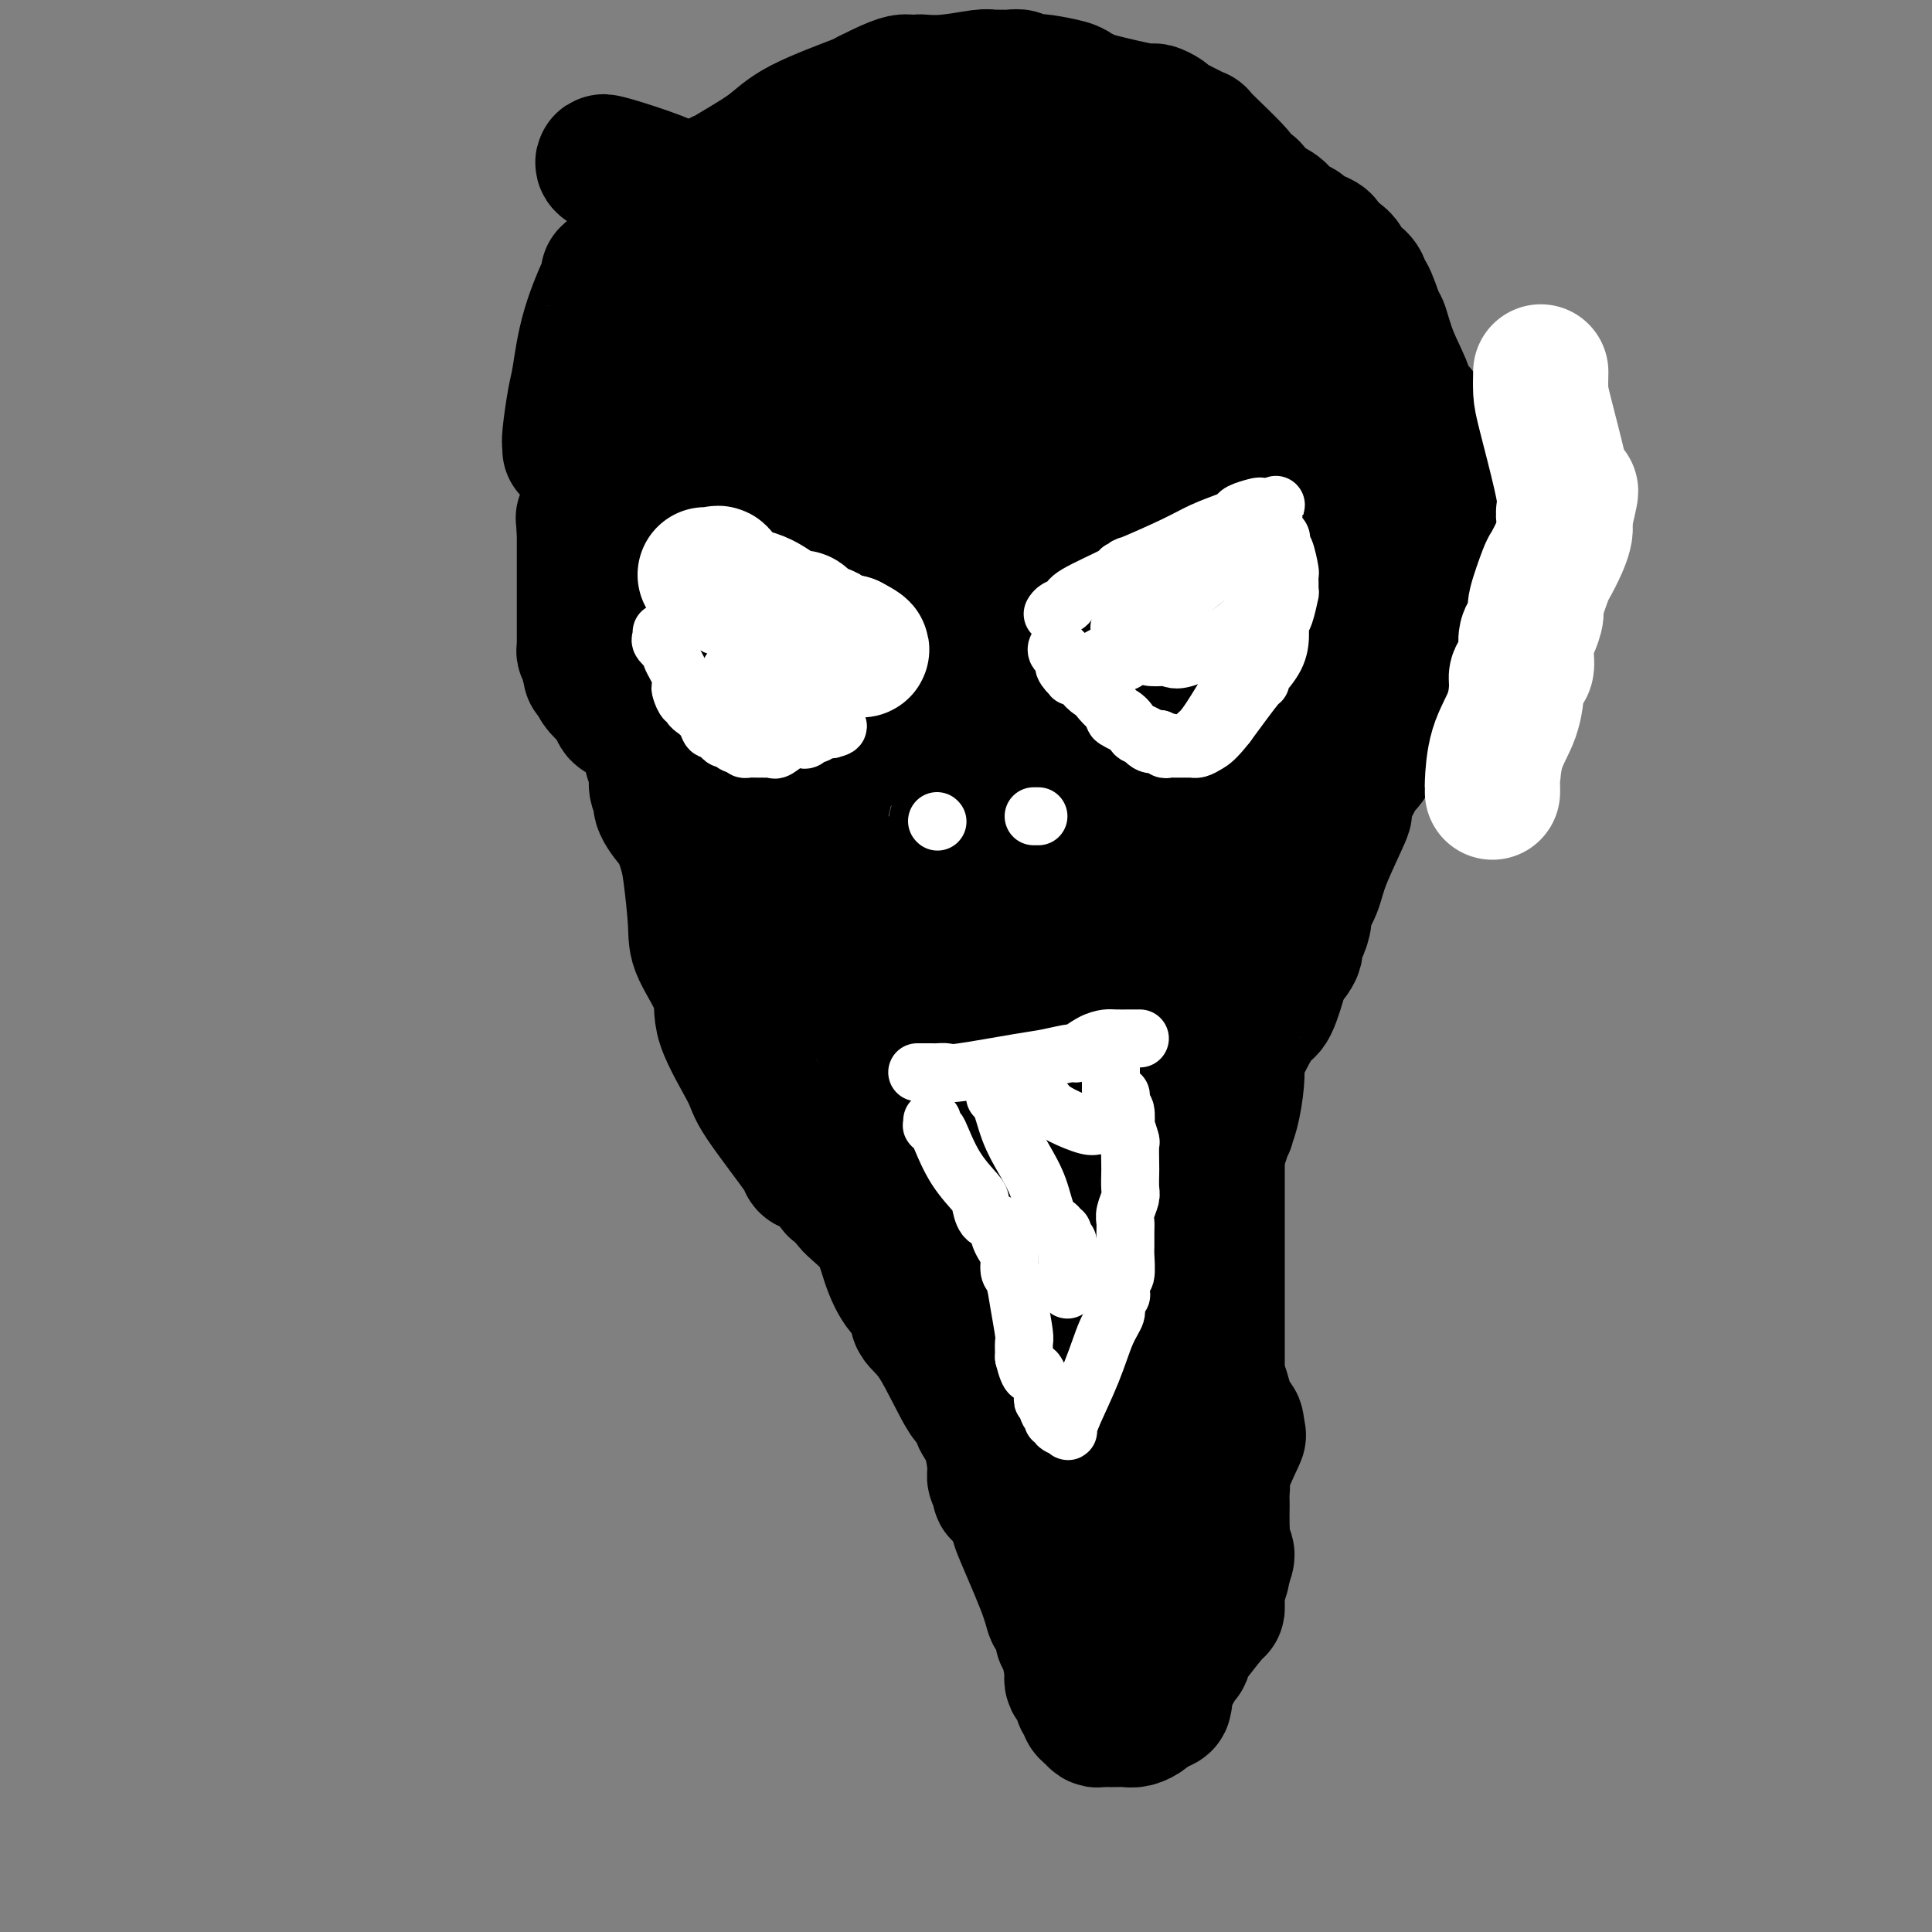 <svg viewBox='0 0 400 400' version='1.1' xmlns='http://www.w3.org/2000/svg' xmlns:xlink='http://www.w3.org/1999/xlink'><rect x="0" y="0" width="400" height="400" fill="#808080" stroke="none"/><g fill='none' stroke='#000000' stroke-width='28' stroke-linecap='round' stroke-linejoin='round'><path d='M167,153c0.097,0.000 0.195,0.000 0,0c-0.195,-0.000 -0.682,-0.000 -1,0c-0.318,0.000 -0.466,0.000 -1,0c-0.534,-0.000 -1.453,-0.000 -2,0c-0.547,0.000 -0.723,0.000 -1,0c-0.277,-0.000 -0.654,-0.000 -1,0c-0.346,0.000 -0.661,0.000 -1,0c-0.339,-0.000 -0.701,-0.000 -1,0c-0.299,0.000 -0.535,0.000 -1,0c-0.465,-0.000 -1.161,-0.000 -2,0c-0.839,0.000 -1.822,0.001 -2,0c-0.178,-0.001 0.449,-0.004 0,0c-0.449,0.004 -1.975,0.016 -3,0c-1.025,-0.016 -1.548,-0.060 -2,0c-0.452,0.060 -0.832,0.223 -3,0c-2.168,-0.223 -6.122,-0.833 -8,-1c-1.878,-0.167 -1.679,0.110 -2,0c-0.321,-0.110 -1.163,-0.607 -2,-1c-0.837,-0.393 -1.668,-0.684 -2,-1c-0.332,-0.316 -0.166,-0.658 0,-1'/><path d='M132,149c-6.057,-1.246 -3.700,-2.361 -3,-3c0.700,-0.639 -0.257,-0.802 -1,-1c-0.743,-0.198 -1.274,-0.432 -2,-1c-0.726,-0.568 -1.648,-1.472 -2,-2c-0.352,-0.528 -0.133,-0.681 0,-1c0.133,-0.319 0.181,-0.806 0,-1c-0.181,-0.194 -0.590,-0.097 -1,0'/><path d='M123,140c-1.408,-1.344 -0.429,-0.205 0,0c0.429,0.205 0.307,-0.523 0,-1c-0.307,-0.477 -0.800,-0.704 -1,-1c-0.200,-0.296 -0.106,-0.660 0,-1c0.106,-0.340 0.225,-0.654 0,-1c-0.225,-0.346 -0.792,-0.723 -1,-1c-0.208,-0.277 -0.056,-0.455 0,-1c0.056,-0.545 0.015,-1.459 0,-1c-0.015,0.459 -0.004,2.290 0,-1c0.004,-3.290 0.001,-11.703 0,-15c-0.001,-3.297 -0.000,-1.479 0,-1c0.000,0.479 0.000,-0.382 0,-1c-0.000,-0.618 -0.000,-0.991 0,-1c0.000,-0.009 0.000,0.348 0,0c-0.000,-0.348 -0.000,-1.401 0,-2c0.000,-0.599 0.000,-0.742 0,-1c-0.000,-0.258 -0.000,-0.629 0,-1'/><path d='M121,110c-0.356,-4.868 -0.247,-2.036 0,-1c0.247,1.036 0.630,0.278 1,0c0.370,-0.278 0.725,-0.074 1,0c0.275,0.074 0.469,0.020 1,0c0.531,-0.020 1.398,-0.005 2,0c0.602,0.005 0.938,0.001 1,0c0.062,-0.001 -0.151,-0.000 0,0c0.151,0.000 0.664,0.000 1,0c0.336,-0.000 0.493,-0.000 1,0c0.507,0.000 1.365,-0.000 2,0c0.635,0.000 1.049,0.000 1,0c-0.049,-0.000 -0.561,-0.000 0,0c0.561,0.000 2.196,0.001 3,0c0.804,-0.001 0.778,-0.002 1,0c0.222,0.002 0.692,0.007 1,0c0.308,-0.007 0.454,-0.026 1,0c0.546,0.026 1.492,0.098 2,0c0.508,-0.098 0.580,-0.367 1,0c0.420,0.367 1.190,1.368 2,2c0.810,0.632 1.660,0.895 2,1c0.340,0.105 0.170,0.053 0,0'/><path d='M145,112c0.793,0.464 0.775,0.124 1,0c0.225,-0.124 0.694,-0.033 1,0c0.306,0.033 0.449,0.009 1,0c0.551,-0.009 1.510,-0.002 2,0c0.490,0.002 0.512,0.001 1,0c0.488,-0.001 1.444,-0.000 2,0c0.556,0.000 0.713,0.000 1,0c0.287,-0.000 0.705,-0.001 1,0c0.295,0.001 0.468,0.004 1,0c0.532,-0.004 1.422,-0.016 2,0c0.578,0.016 0.845,0.061 1,0c0.155,-0.061 0.197,-0.226 1,0c0.803,0.226 2.365,0.845 3,1c0.635,0.155 0.341,-0.154 1,0c0.659,0.154 2.271,0.772 3,1c0.729,0.228 0.574,0.065 1,0c0.426,-0.065 1.434,-0.031 2,0c0.566,0.031 0.691,0.061 1,0c0.309,-0.061 0.804,-0.212 1,0c0.196,0.212 0.094,0.789 0,1c-0.094,0.211 -0.179,0.057 0,0c0.179,-0.057 0.623,-0.016 1,0c0.377,0.016 0.689,0.008 1,0'/><path d='M174,115c4.730,0.399 2.054,-0.104 1,0c-1.054,0.104 -0.487,0.816 0,1c0.487,0.184 0.894,-0.161 1,0c0.106,0.161 -0.088,0.828 0,1c0.088,0.172 0.459,-0.149 1,0c0.541,0.149 1.252,0.770 2,1c0.748,0.230 1.533,0.069 2,0c0.467,-0.069 0.618,-0.048 2,1c1.382,1.048 3.996,3.122 6,4c2.004,0.878 3.398,0.561 5,1c1.602,0.439 3.412,1.633 4,2c0.588,0.367 -0.047,-0.095 0,0c0.047,0.095 0.775,0.747 1,1c0.225,0.253 -0.055,0.107 0,0c0.055,-0.107 0.444,-0.173 1,0c0.556,0.173 1.278,0.587 2,1'/><path d='M202,128c4.558,2.173 1.953,1.104 1,1c-0.953,-0.104 -0.256,0.757 0,1c0.256,0.243 0.070,-0.134 0,0c-0.070,0.134 -0.022,0.777 0,1c0.022,0.223 0.020,0.025 0,0c-0.020,-0.025 -0.057,0.123 0,1c0.057,0.877 0.209,2.484 0,3c-0.209,0.516 -0.778,-0.059 -1,0c-0.222,0.059 -0.098,0.751 0,1c0.098,0.249 0.171,0.057 0,0c-0.171,-0.057 -0.584,0.023 -1,0c-0.416,-0.023 -0.833,-0.149 -1,0c-0.167,0.149 -0.083,0.575 0,1'/><path d='M200,137c-0.579,1.282 -1.026,-0.011 -2,0c-0.974,0.011 -2.474,1.328 -3,2c-0.526,0.672 -0.076,0.701 -1,1c-0.924,0.299 -3.220,0.868 -4,1c-0.780,0.132 -0.044,-0.175 0,0c0.044,0.175 -0.604,0.830 -1,1c-0.396,0.170 -0.540,-0.147 -1,0c-0.460,0.147 -1.238,0.757 -2,1c-0.762,0.243 -1.510,0.118 -2,0c-0.490,-0.118 -0.723,-0.228 -1,0c-0.277,0.228 -0.599,0.793 -1,1c-0.401,0.207 -0.882,0.055 -1,0c-0.118,-0.055 0.126,-0.015 0,0c-0.126,0.015 -0.621,0.004 -1,0c-0.379,-0.004 -0.640,-0.001 -1,0c-0.360,0.001 -0.817,0.000 -1,0c-0.183,-0.000 -0.091,-0.000 0,0'/><path d='M123,85c0.445,-0.111 0.890,-0.222 1,0c0.110,0.222 -0.114,0.778 0,1c0.114,0.222 0.566,0.109 1,0c0.434,-0.109 0.849,-0.214 1,0c0.151,0.214 0.038,0.748 1,1c0.962,0.252 2.999,0.221 5,1c2.001,0.779 3.966,2.368 6,3c2.034,0.632 4.138,0.306 8,1c3.862,0.694 9.483,2.409 14,4c4.517,1.591 7.929,3.060 12,4c4.071,0.940 8.799,1.351 13,2c4.201,0.649 7.874,1.536 9,2c1.126,0.464 -0.294,0.505 1,1c1.294,0.495 5.301,1.443 8,2c2.699,0.557 4.090,0.723 6,1c1.910,0.277 4.339,0.667 6,1c1.661,0.333 2.554,0.611 3,1c0.446,0.389 0.446,0.889 1,1c0.554,0.111 1.664,-0.166 2,0c0.336,0.166 -0.102,0.775 0,1c0.102,0.225 0.743,0.064 1,0c0.257,-0.064 0.128,-0.032 0,0'/><path d='M118,93c-0.007,-0.433 -0.013,-0.866 0,-1c0.013,-0.134 0.046,0.031 0,0c-0.046,-0.031 -0.170,-0.258 0,-2c0.170,-1.742 0.634,-4.999 1,-7c0.366,-2.001 0.633,-2.745 1,-5c0.367,-2.255 0.833,-6.022 2,-10c1.167,-3.978 3.034,-8.166 4,-10c0.966,-1.834 1.031,-1.313 1,-1c-0.031,0.313 -0.158,0.419 0,0c0.158,-0.419 0.603,-1.363 0,-1c-0.603,0.363 -2.253,2.035 0,0c2.253,-2.035 8.408,-7.775 12,-11c3.592,-3.225 4.619,-3.936 6,-5c1.381,-1.064 3.114,-2.482 4,-3c0.886,-0.518 0.924,-0.135 1,0c0.076,0.135 0.189,0.022 0,0c-0.189,-0.022 -0.680,0.047 1,-1c1.680,-1.047 5.533,-3.208 8,-5c2.467,-1.792 3.549,-3.213 7,-5c3.451,-1.787 9.272,-3.939 12,-5c2.728,-1.061 2.364,-1.030 2,-1'/><path d='M180,20c6.488,-3.311 7.209,-3.087 8,-3c0.791,0.087 1.651,0.037 2,0c0.349,-0.037 0.186,-0.063 1,0c0.814,0.063 2.606,0.213 5,0c2.394,-0.213 5.391,-0.790 7,-1c1.609,-0.210 1.831,-0.053 2,0c0.169,0.053 0.287,0.000 1,0c0.713,-0.000 2.022,0.052 3,0c0.978,-0.052 1.624,-0.207 2,0c0.376,0.207 0.481,0.776 1,1c0.519,0.224 1.452,0.102 2,0c0.548,-0.102 0.710,-0.183 2,0c1.290,0.183 3.709,0.631 5,1c1.291,0.369 1.454,0.658 2,1c0.546,0.342 1.473,0.735 2,1c0.527,0.265 0.652,0.400 3,1c2.348,0.600 6.920,1.665 9,2c2.080,0.335 1.670,-0.060 2,0c0.330,0.060 1.402,0.573 2,1c0.598,0.427 0.722,0.766 1,1c0.278,0.234 0.710,0.363 2,1c1.290,0.637 3.439,1.780 4,2c0.561,0.220 -0.464,-0.485 1,1c1.464,1.485 5.417,5.160 7,7c1.583,1.840 0.795,1.844 1,2c0.205,0.156 1.401,0.465 2,1c0.599,0.535 0.600,1.296 1,2c0.400,0.704 1.200,1.352 2,2'/><path d='M262,43c2.271,2.277 0.949,0.470 1,0c0.051,-0.470 1.474,0.399 2,1c0.526,0.601 0.153,0.935 0,1c-0.153,0.065 -0.088,-0.137 0,0c0.088,0.137 0.199,0.614 1,1c0.801,0.386 2.292,0.681 3,1c0.708,0.319 0.633,0.663 1,1c0.367,0.337 1.176,0.668 2,1c0.824,0.332 1.664,0.666 2,1c0.336,0.334 0.168,0.667 0,1'/><path d='M274,51c1.894,1.372 0.631,0.804 1,1c0.369,0.196 2.372,1.158 3,2c0.628,0.842 -0.117,1.566 0,2c0.117,0.434 1.096,0.579 2,1c0.904,0.421 1.733,1.117 2,2c0.267,0.883 -0.029,1.951 0,2c0.029,0.049 0.384,-0.922 1,0c0.616,0.922 1.493,3.738 2,5c0.507,1.262 0.646,0.972 1,2c0.354,1.028 0.925,3.376 2,6c1.075,2.624 2.654,5.525 3,7c0.346,1.475 -0.542,1.525 0,2c0.542,0.475 2.512,1.376 4,4c1.488,2.624 2.494,6.970 3,9c0.506,2.030 0.513,1.745 1,2c0.487,0.255 1.455,1.052 2,2c0.545,0.948 0.668,2.047 1,3c0.332,0.953 0.872,1.761 1,2c0.128,0.239 -0.158,-0.089 0,0c0.158,0.089 0.759,0.597 1,1c0.241,0.403 0.120,0.702 0,1'/><path d='M304,107c3.225,7.652 0.289,2.781 -1,1c-1.289,-1.781 -0.930,-0.474 -1,0c-0.070,0.474 -0.567,0.113 -1,0c-0.433,-0.113 -0.800,0.022 -1,0c-0.200,-0.022 -0.232,-0.202 -1,0c-0.768,0.202 -2.271,0.786 -3,1c-0.729,0.214 -0.682,0.057 -1,0c-0.318,-0.057 -1.000,-0.015 -2,0c-1.000,0.015 -2.317,0.004 -3,0c-0.683,-0.004 -0.733,-0.001 -1,0c-0.267,0.001 -0.752,0.000 -1,0c-0.248,-0.000 -0.258,-0.000 -1,0c-0.742,0.000 -2.215,-0.000 -3,0c-0.785,0.000 -0.883,0.000 -1,0c-0.117,-0.000 -0.253,-0.001 -1,0c-0.747,0.001 -2.105,0.004 -3,0c-0.895,-0.004 -1.325,-0.015 -2,0c-0.675,0.015 -1.593,0.055 -2,0c-0.407,-0.055 -0.302,-0.205 -1,0c-0.698,0.205 -2.197,0.766 -3,1c-0.803,0.234 -0.908,0.140 -1,0c-0.092,-0.140 -0.169,-0.326 -1,0c-0.831,0.326 -2.415,1.163 -4,2'/><path d='M265,112c-6.377,0.769 -2.821,0.191 -2,0c0.821,-0.191 -1.093,0.005 -2,0c-0.907,-0.005 -0.806,-0.212 -1,0c-0.194,0.212 -0.682,0.841 -1,1c-0.318,0.159 -0.467,-0.154 -1,0c-0.533,0.154 -1.452,0.773 -2,1c-0.548,0.227 -0.725,0.061 -1,0c-0.275,-0.061 -0.648,-0.016 -1,0c-0.352,0.016 -0.682,0.004 -1,0c-0.318,-0.004 -0.624,-0.001 -1,0c-0.376,0.001 -0.822,0.000 -2,0c-1.178,-0.000 -3.089,-0.000 -5,0'/><path d='M245,114c-3.411,0.326 -1.937,0.140 -2,0c-0.063,-0.140 -1.663,-0.234 -3,0c-1.337,0.234 -2.410,0.795 -3,1c-0.590,0.205 -0.697,0.055 -1,0c-0.303,-0.055 -0.801,-0.016 -1,0c-0.199,0.016 -0.100,0.008 0,0'/><path d='M290,121c-0.025,0.355 -0.049,0.710 0,1c0.049,0.290 0.172,0.515 0,1c-0.172,0.485 -0.637,1.230 -1,2c-0.363,0.770 -0.622,1.565 -1,2c-0.378,0.435 -0.876,0.509 -1,1c-0.124,0.491 0.124,1.399 0,2c-0.124,0.601 -0.620,0.895 -1,1c-0.380,0.105 -0.645,0.021 -1,0c-0.355,-0.021 -0.799,0.022 -1,0c-0.201,-0.022 -0.157,-0.109 0,0c0.157,0.109 0.427,0.414 -1,1c-1.427,0.586 -4.551,1.453 -6,2c-1.449,0.547 -1.225,0.773 -1,1'/><path d='M276,135c-1.709,0.618 -0.981,0.165 -1,0c-0.019,-0.165 -0.786,-0.040 -1,0c-0.214,0.040 0.125,-0.003 0,0c-0.125,0.003 -0.712,0.053 -1,0c-0.288,-0.053 -0.276,-0.210 -2,0c-1.724,0.210 -5.183,0.788 -8,1c-2.817,0.212 -4.992,0.057 -6,0c-1.008,-0.057 -0.848,-0.015 -1,0c-0.152,0.015 -0.617,0.004 -1,0c-0.383,-0.004 -0.686,-0.001 -1,0c-0.314,0.001 -0.640,0.000 -1,0c-0.360,-0.000 -0.754,0.000 -1,0c-0.246,-0.000 -0.342,-0.001 -1,0c-0.658,0.001 -1.877,0.004 -3,0c-1.123,-0.004 -2.150,-0.015 -3,0c-0.850,0.015 -1.523,0.057 -2,0c-0.477,-0.057 -0.757,-0.211 -1,0c-0.243,0.211 -0.450,0.788 -1,1c-0.550,0.212 -1.443,0.061 -2,0c-0.557,-0.061 -0.779,-0.030 -1,0'/><path d='M238,137c-6.013,0.370 -2.045,0.295 -1,0c1.045,-0.295 -0.834,-0.811 -2,-1c-1.166,-0.189 -1.619,-0.051 -2,0c-0.381,0.051 -0.691,0.014 -1,0c-0.309,-0.014 -0.619,-0.004 -1,0c-0.381,0.004 -0.833,0.001 -1,0c-0.167,-0.001 -0.048,-0.000 0,0c0.048,0.000 0.024,0.000 0,0'/><path d='M230,136c-1.180,-0.155 -0.130,-0.043 1,0c1.130,0.043 2.341,0.015 3,0c0.659,-0.015 0.765,-0.018 1,0c0.235,0.018 0.599,0.056 1,0c0.401,-0.056 0.839,-0.207 1,0c0.161,0.207 0.046,0.774 0,1c-0.046,0.226 -0.023,0.113 0,0'/><path d='M301,131c0.287,-0.027 0.574,-0.053 1,0c0.426,0.053 0.990,0.186 1,1c0.010,0.814 -0.533,2.308 0,4c0.533,1.692 2.144,3.581 3,5c0.856,1.419 0.959,2.366 1,3c0.041,0.634 0.021,0.954 0,1c-0.021,0.046 -0.042,-0.181 0,0c0.042,0.181 0.146,0.772 0,1c-0.146,0.228 -0.541,0.095 -1,0c-0.459,-0.095 -0.983,-0.153 -1,0c-0.017,0.153 0.471,0.516 -1,1c-1.471,0.484 -4.902,1.090 -8,2c-3.098,0.910 -5.863,2.125 -8,3c-2.137,0.875 -3.644,1.411 -5,2c-1.356,0.589 -2.559,1.230 -4,2c-1.441,0.770 -3.119,1.669 -4,2c-0.881,0.331 -0.966,0.095 -1,0c-0.034,-0.095 -0.017,-0.047 0,0'/><path d='M274,158c-5.292,2.165 -2.022,0.578 -1,0c1.022,-0.578 -0.204,-0.145 -1,0c-0.796,0.145 -1.163,0.004 -1,0c0.163,-0.004 0.857,0.129 -2,1c-2.857,0.871 -9.263,2.481 -12,3c-2.737,0.519 -1.803,-0.053 -2,0c-0.197,0.053 -1.524,0.732 -2,1c-0.476,0.268 -0.102,0.124 -1,0c-0.898,-0.124 -3.067,-0.229 -5,0c-1.933,0.229 -3.631,0.794 -5,1c-1.369,0.206 -2.408,0.055 -3,0c-0.592,-0.055 -0.736,-0.015 -1,0c-0.264,0.015 -0.648,0.005 -1,0c-0.352,-0.005 -0.671,-0.005 -1,0c-0.329,0.005 -0.666,0.017 -1,0c-0.334,-0.017 -0.663,-0.061 -1,0c-0.337,0.061 -0.683,0.227 -1,0c-0.317,-0.227 -0.607,-0.846 -1,-1c-0.393,-0.154 -0.889,0.156 -1,0c-0.111,-0.156 0.163,-0.777 0,-1c-0.163,-0.223 -0.762,-0.049 -1,0c-0.238,0.049 -0.115,-0.028 0,0c0.115,0.028 0.223,0.161 0,0c-0.223,-0.161 -0.778,-0.618 -1,-1c-0.222,-0.382 -0.111,-0.691 0,-1'/><path d='M229,160c-0.858,-0.571 -1.004,0.002 -1,0c0.004,-0.002 0.159,-0.578 0,-1c-0.159,-0.422 -0.630,-0.691 -1,-1c-0.370,-0.309 -0.639,-0.658 -1,-1c-0.361,-0.342 -0.815,-0.676 -1,-1c-0.185,-0.324 -0.102,-0.636 0,-1c0.102,-0.364 0.223,-0.778 0,-1c-0.223,-0.222 -0.791,-0.252 -1,0c-0.209,0.252 -0.060,0.786 0,1c0.060,0.214 0.030,0.107 0,0'/><path d='M135,157c0.425,0.463 0.851,0.926 1,1c0.149,0.074 0.023,-0.239 0,0c-0.023,0.239 0.057,1.032 0,2c-0.057,0.968 -0.250,2.111 0,3c0.250,0.889 0.943,1.523 1,2c0.057,0.477 -0.521,0.796 0,2c0.521,1.204 2.140,3.292 3,4c0.860,0.708 0.962,0.037 1,0c0.038,-0.037 0.011,0.561 0,1c-0.011,0.439 -0.005,0.720 0,1'/><path d='M141,173c1.319,3.748 1.617,5.119 2,8c0.383,2.881 0.853,7.272 1,10c0.147,2.728 -0.027,3.793 1,6c1.027,2.207 3.257,5.555 4,8c0.743,2.445 -0.001,3.986 1,7c1.001,3.014 3.747,7.499 5,10c1.253,2.501 1.012,3.017 3,6c1.988,2.983 6.206,8.433 8,11c1.794,2.567 1.163,2.250 1,2c-0.163,-0.250 0.141,-0.435 1,0c0.859,0.435 2.272,1.489 3,2c0.728,0.511 0.773,0.480 1,1c0.227,0.520 0.638,1.593 1,2c0.362,0.407 0.674,0.148 1,0c0.326,-0.148 0.664,-0.185 1,0c0.336,0.185 0.668,0.593 1,1'/><path d='M176,247c1.283,1.478 -0.510,1.172 0,2c0.510,0.828 3.321,2.792 5,5c1.679,2.208 2.225,4.662 3,7c0.775,2.338 1.780,4.559 3,6c1.220,1.441 2.655,2.103 3,3c0.345,0.897 -0.401,2.031 0,3c0.401,0.969 1.948,1.774 4,5c2.052,3.226 4.609,8.874 6,11c1.391,2.126 1.617,0.731 2,1c0.383,0.269 0.925,2.204 1,3c0.075,0.796 -0.315,0.454 0,1c0.315,0.546 1.337,1.978 2,4c0.663,2.022 0.967,4.632 1,6c0.033,1.368 -0.203,1.493 0,2c0.203,0.507 0.847,1.397 1,2c0.153,0.603 -0.184,0.918 0,1c0.184,0.082 0.890,-0.070 1,0c0.110,0.070 -0.377,0.361 0,1c0.377,0.639 1.618,1.624 2,2c0.382,0.376 -0.093,0.142 0,0c0.093,-0.142 0.756,-0.192 1,0c0.244,0.192 0.070,0.626 0,1c-0.070,0.374 -0.035,0.687 0,1'/><path d='M211,314c0.964,3.070 -0.628,0.245 0,2c0.628,1.755 3.474,8.091 5,12c1.526,3.909 1.732,5.390 2,6c0.268,0.610 0.597,0.350 1,1c0.403,0.650 0.879,2.212 1,3c0.121,0.788 -0.112,0.803 0,1c0.112,0.197 0.569,0.577 1,2c0.431,1.423 0.838,3.891 1,5c0.162,1.109 0.081,0.861 0,1c-0.081,0.139 -0.161,0.667 0,1c0.161,0.333 0.564,0.470 1,1c0.436,0.530 0.904,1.451 1,2c0.096,0.549 -0.181,0.725 0,1c0.181,0.275 0.821,0.648 1,1c0.179,0.352 -0.102,0.683 0,1c0.102,0.317 0.587,0.621 1,1c0.413,0.379 0.754,0.834 1,1c0.246,0.166 0.398,0.044 1,0c0.602,-0.044 1.656,-0.011 2,0c0.344,0.011 -0.020,-0.000 0,0c0.020,0.000 0.424,0.011 1,0c0.576,-0.011 1.323,-0.044 2,0c0.677,0.044 1.285,0.167 2,0c0.715,-0.167 1.539,-0.622 2,-1c0.461,-0.378 0.560,-0.679 1,-1c0.440,-0.321 1.220,-0.660 2,-1'/><path d='M240,353c2.105,-0.553 0.367,-0.935 0,-1c-0.367,-0.065 0.637,0.187 1,0c0.363,-0.187 0.086,-0.812 0,-1c-0.086,-0.188 0.020,0.062 0,0c-0.020,-0.062 -0.164,-0.437 0,-1c0.164,-0.563 0.636,-1.313 1,-2c0.364,-0.687 0.618,-1.310 1,-2c0.382,-0.690 0.891,-1.445 1,-2c0.109,-0.555 -0.181,-0.909 0,-1c0.181,-0.091 0.833,0.082 1,0c0.167,-0.082 -0.151,-0.417 0,-1c0.151,-0.583 0.773,-1.413 2,-3c1.227,-1.587 3.061,-3.931 4,-5c0.939,-1.069 0.983,-0.862 1,-1c0.017,-0.138 0.008,-0.622 0,-1c-0.008,-0.378 -0.016,-0.651 0,-1c0.016,-0.349 0.056,-0.774 0,-1c-0.056,-0.226 -0.207,-0.253 0,-1c0.207,-0.747 0.774,-2.213 1,-3c0.226,-0.787 0.113,-0.893 0,-1'/><path d='M253,325c2.011,-4.860 0.539,-3.011 0,-3c-0.539,0.011 -0.144,-1.817 0,-3c0.144,-1.183 0.038,-1.720 0,-3c-0.038,-1.280 -0.010,-3.303 0,-4c0.010,-0.697 -0.000,-0.068 0,0c0.000,0.068 0.011,-0.424 0,-1c-0.011,-0.576 -0.044,-1.234 0,-2c0.044,-0.766 0.167,-1.638 0,-2c-0.167,-0.362 -0.622,-0.213 0,-2c0.622,-1.787 2.321,-5.511 3,-7c0.679,-1.489 0.340,-0.745 0,0'/><path d='M256,298c0.343,-4.747 -0.300,-3.114 -1,-4c-0.700,-0.886 -1.455,-4.292 -2,-6c-0.545,-1.708 -0.878,-1.717 -1,-2c-0.122,-0.283 -0.033,-0.841 0,-1c0.033,-0.159 0.009,0.079 0,0c-0.009,-0.079 -0.002,-0.475 0,-1c0.002,-0.525 0.001,-1.178 0,-2c-0.001,-0.822 -0.000,-1.814 0,-3c0.000,-1.186 0.000,-2.567 0,-3c-0.000,-0.433 -0.000,0.081 0,0c0.000,-0.081 0.000,-0.757 0,-1c-0.000,-0.243 -0.000,-0.053 0,-1c0.000,-0.947 0.000,-3.032 0,-4c-0.000,-0.968 -0.000,-0.818 0,-2c0.000,-1.182 0.000,-3.697 0,-5c-0.000,-1.303 -0.000,-1.393 0,-2c0.000,-0.607 0.000,-1.731 0,-2c-0.000,-0.269 -0.000,0.319 0,-1c0.000,-1.319 0.000,-4.543 0,-7c-0.000,-2.457 -0.000,-4.147 0,-5c0.000,-0.853 0.000,-0.870 0,-1c-0.000,-0.130 -0.000,-0.375 0,-1c0.000,-0.625 0.000,-1.632 0,-2c-0.000,-0.368 -0.000,-0.099 0,-1c0.000,-0.901 0.000,-2.972 0,-4c-0.000,-1.028 0.000,-1.014 0,-1'/><path d='M252,236c0.244,-7.764 0.853,-2.675 1,-1c0.147,1.675 -0.167,-0.063 0,-1c0.167,-0.937 0.816,-1.071 1,-1c0.184,0.071 -0.096,0.347 0,0c0.096,-0.347 0.566,-1.319 1,-3c0.434,-1.681 0.830,-4.073 1,-6c0.170,-1.927 0.114,-3.390 0,-4c-0.114,-0.610 -0.286,-0.367 0,-1c0.286,-0.633 1.030,-2.142 2,-4c0.970,-1.858 2.167,-4.065 3,-5c0.833,-0.935 1.301,-0.598 2,-2c0.699,-1.402 1.628,-4.543 2,-6c0.372,-1.457 0.186,-1.228 0,-1'/><path d='M265,201c2.404,-6.041 1.915,-3.644 2,-3c0.085,0.644 0.745,-0.464 1,-1c0.255,-0.536 0.105,-0.498 0,-1c-0.105,-0.502 -0.165,-1.543 0,-2c0.165,-0.457 0.555,-0.328 1,-1c0.445,-0.672 0.943,-2.143 1,-3c0.057,-0.857 -0.328,-1.101 0,-2c0.328,-0.899 1.370,-2.455 2,-4c0.630,-1.545 0.849,-3.080 2,-6c1.151,-2.920 3.236,-7.224 4,-9c0.764,-1.776 0.207,-1.023 0,-1c-0.207,0.023 -0.066,-0.685 0,-1c0.066,-0.315 0.056,-0.239 0,0c-0.056,0.239 -0.159,0.640 0,0c0.159,-0.640 0.579,-2.320 1,-4'/><path d='M279,163c2.323,-5.998 1.130,-1.993 1,-1c-0.130,0.993 0.801,-1.028 1,-2c0.199,-0.972 -0.336,-0.897 0,-1c0.336,-0.103 1.544,-0.384 2,-1c0.456,-0.616 0.161,-1.566 0,-2c-0.161,-0.434 -0.187,-0.351 0,-1c0.187,-0.649 0.586,-2.031 1,-3c0.414,-0.969 0.843,-1.524 1,-2c0.157,-0.476 0.042,-0.873 0,-1c-0.042,-0.127 -0.011,0.016 0,0c0.011,-0.016 0.003,-0.190 0,-1c-0.003,-0.810 -0.001,-2.256 0,-3c0.001,-0.744 0.000,-0.787 0,-1c-0.000,-0.213 -0.000,-0.596 0,-1c0.000,-0.404 0.000,-0.830 0,-1c-0.000,-0.170 -0.000,-0.085 0,0'/><path d='M163,175c0.323,-0.007 0.647,-0.014 1,0c0.353,0.014 0.736,0.050 1,0c0.264,-0.050 0.410,-0.184 1,-1c0.590,-0.816 1.624,-2.313 2,-2c0.376,0.313 0.092,2.436 1,-1c0.908,-3.436 3.007,-12.432 6,-24c2.993,-11.568 6.881,-25.709 10,-37c3.119,-11.291 5.468,-19.734 10,-31c4.532,-11.266 11.248,-25.357 14,-31c2.752,-5.643 1.540,-2.840 1,-2c-0.540,0.840 -0.409,-0.284 0,-1c0.409,-0.716 1.097,-1.025 0,1c-1.097,2.025 -3.979,6.383 -7,11c-3.021,4.617 -6.183,9.492 -8,13c-1.817,3.508 -2.290,5.647 -3,7c-0.710,1.353 -1.657,1.918 -2,2c-0.343,0.082 -0.082,-0.318 0,0c0.082,0.318 -0.016,1.355 0,2c0.016,0.645 0.148,0.899 0,1c-0.148,0.101 -0.574,0.051 -1,0'/><path d='M189,82c-3.384,5.635 -1.343,1.223 -1,0c0.343,-1.223 -1.012,0.744 -3,2c-1.988,1.256 -4.609,1.800 -7,3c-2.391,1.200 -4.553,3.054 -6,4c-1.447,0.946 -2.181,0.984 -3,1c-0.819,0.016 -1.725,0.012 -2,0c-0.275,-0.012 0.081,-0.031 0,0c-0.081,0.031 -0.599,0.112 -1,0c-0.401,-0.112 -0.685,-0.419 -1,0c-0.315,0.419 -0.663,1.563 -2,-2c-1.337,-3.563 -3.665,-11.833 -5,-16c-1.335,-4.167 -1.679,-4.231 -2,-5c-0.321,-0.769 -0.621,-2.244 -1,-3c-0.379,-0.756 -0.837,-0.792 -1,-1c-0.163,-0.208 -0.030,-0.589 0,-1c0.030,-0.411 -0.045,-0.853 0,-1c0.045,-0.147 0.208,0.002 0,0c-0.208,-0.002 -0.787,-0.154 -1,0c-0.213,0.154 -0.061,0.616 0,1c0.061,0.384 0.030,0.692 0,1'/><path d='M153,65c-2.011,-4.003 -0.539,-0.509 0,1c0.539,1.509 0.144,1.034 0,1c-0.144,-0.034 -0.038,0.373 0,1c0.038,0.627 0.007,1.475 0,2c-0.007,0.525 0.009,0.728 0,1c-0.009,0.272 -0.042,0.613 0,1c0.042,0.387 0.159,0.822 0,1c-0.159,0.178 -0.592,0.101 -1,0c-0.408,-0.101 -0.789,-0.226 -1,0c-0.211,0.226 -0.251,0.803 -1,1c-0.749,0.197 -2.207,0.015 -3,0c-0.793,-0.015 -0.922,0.137 -1,0c-0.078,-0.137 -0.106,-0.564 0,-1c0.106,-0.436 0.344,-0.881 0,-1c-0.344,-0.119 -1.272,0.089 0,-2c1.272,-2.089 4.743,-6.476 7,-10c2.257,-3.524 3.298,-6.185 6,-9c2.702,-2.815 7.064,-5.786 9,-7c1.936,-1.214 1.444,-0.673 2,-1c0.556,-0.327 2.159,-1.522 3,-2c0.841,-0.478 0.921,-0.239 1,0'/><path d='M174,41c2.511,-1.790 1.288,-1.264 1,-1c-0.288,0.264 0.360,0.267 1,0c0.640,-0.267 1.274,-0.804 2,-1c0.726,-0.196 1.545,-0.053 2,0c0.455,0.053 0.547,0.014 1,0c0.453,-0.014 1.267,-0.005 2,0c0.733,0.005 1.384,0.004 2,0c0.616,-0.004 1.197,-0.011 2,0c0.803,0.011 1.828,0.040 3,0c1.172,-0.040 2.492,-0.150 4,0c1.508,0.150 3.206,0.560 4,1c0.794,0.440 0.685,0.909 1,1c0.315,0.091 1.054,-0.196 2,0c0.946,0.196 2.101,0.876 2,1c-0.101,0.124 -1.457,-0.307 1,0c2.457,0.307 8.726,1.354 12,2c3.274,0.646 3.554,0.891 4,1c0.446,0.109 1.059,0.081 2,0c0.941,-0.081 2.211,-0.215 3,0c0.789,0.215 1.098,0.779 2,1c0.902,0.221 2.398,0.100 3,0c0.602,-0.100 0.311,-0.179 1,0c0.689,0.179 2.360,0.615 3,1c0.640,0.385 0.249,0.719 1,1c0.751,0.281 2.643,0.509 4,1c1.357,0.491 2.178,1.246 3,2'/><path d='M242,51c8.057,2.189 4.200,1.662 3,1c-1.200,-0.662 0.257,-1.457 2,0c1.743,1.457 3.771,5.167 5,7c1.229,1.833 1.657,1.791 2,2c0.343,0.209 0.600,0.671 1,1c0.400,0.329 0.943,0.526 1,1c0.057,0.474 -0.373,1.226 0,2c0.373,0.774 1.550,1.569 2,2c0.450,0.431 0.173,0.496 0,1c-0.173,0.504 -0.242,1.445 0,2c0.242,0.555 0.797,0.722 1,1c0.203,0.278 0.055,0.665 0,1c-0.055,0.335 -0.017,0.617 0,1c0.017,0.383 0.012,0.865 0,1c-0.012,0.135 -0.031,-0.078 0,0c0.031,0.078 0.111,0.445 0,1c-0.111,0.555 -0.412,1.297 -1,2c-0.588,0.703 -1.463,1.365 -2,2c-0.537,0.635 -0.736,1.241 -1,2c-0.264,0.759 -0.592,1.671 -1,2c-0.408,0.329 -0.897,0.074 -1,0c-0.103,-0.074 0.180,0.033 0,0c-0.180,-0.033 -0.821,-0.205 -1,0c-0.179,0.205 0.106,0.786 0,1c-0.106,0.214 -0.602,0.061 -1,0c-0.398,-0.061 -0.699,-0.031 -1,0'/><path d='M250,84c-0.886,1.020 0.900,0.069 -2,0c-2.900,-0.069 -10.487,0.742 -14,1c-3.513,0.258 -2.952,-0.038 -5,0c-2.048,0.038 -6.705,0.412 -11,0c-4.295,-0.412 -8.227,-1.608 -11,-2c-2.773,-0.392 -4.389,0.020 -9,-2c-4.611,-2.020 -12.219,-6.472 -17,-9c-4.781,-2.528 -6.734,-3.133 -9,-4c-2.266,-0.867 -4.846,-1.997 -7,-3c-2.154,-1.003 -3.883,-1.879 -6,-3c-2.117,-1.121 -4.623,-2.487 -8,-5c-3.377,-2.513 -7.624,-6.172 -11,-9c-3.376,-2.828 -5.880,-4.824 -7,-6c-1.120,-1.176 -0.854,-1.533 -2,-3c-1.146,-1.467 -3.703,-4.044 -5,-5c-1.297,-0.956 -1.332,-0.290 -1,0c0.332,0.290 1.032,0.203 1,0c-0.032,-0.203 -0.794,-0.523 1,0c1.794,0.523 6.145,1.891 9,3c2.855,1.109 4.214,1.961 6,3c1.786,1.039 3.998,2.266 8,4c4.002,1.734 9.793,3.976 12,5c2.207,1.024 0.829,0.831 1,1c0.171,0.169 1.892,0.699 3,1c1.108,0.301 1.602,0.372 3,1c1.398,0.628 3.699,1.814 6,3'/><path d='M175,55c10.703,4.390 12.960,4.864 14,5c1.040,0.136 0.863,-0.067 1,0c0.137,0.067 0.589,0.404 2,1c1.411,0.596 3.781,1.452 5,2c1.219,0.548 1.287,0.787 2,1c0.713,0.213 2.071,0.401 3,1c0.929,0.599 1.429,1.611 5,3c3.571,1.389 10.215,3.157 15,4c4.785,0.843 7.713,0.763 10,1c2.287,0.237 3.933,0.791 5,1c1.067,0.209 1.554,0.073 2,0c0.446,-0.073 0.850,-0.081 1,0c0.150,0.081 0.047,0.253 0,0c-0.047,-0.253 -0.038,-0.930 0,-1c0.038,-0.070 0.107,0.468 3,-2c2.893,-2.468 8.612,-7.943 12,-11c3.388,-3.057 4.447,-3.695 7,-5c2.553,-1.305 6.602,-3.278 8,-4c1.398,-0.722 0.146,-0.194 0,0c-0.146,0.194 0.816,0.056 1,0c0.184,-0.056 -0.408,-0.028 -1,0'/><path d='M270,51c4.456,-3.615 0.595,-1.152 -2,0c-2.595,1.152 -3.924,0.992 -6,2c-2.076,1.008 -4.898,3.184 -6,4c-1.102,0.816 -0.484,0.270 -1,0c-0.516,-0.270 -2.167,-0.266 -3,0c-0.833,0.266 -0.849,0.793 -1,1c-0.151,0.207 -0.435,0.094 -1,0c-0.565,-0.094 -1.409,-0.170 -2,0c-0.591,0.170 -0.928,0.585 -1,1c-0.072,0.415 0.122,0.828 0,1c-0.122,0.172 -0.560,0.102 -1,0c-0.440,-0.102 -0.882,-0.236 -1,0c-0.118,0.236 0.089,0.841 0,1c-0.089,0.159 -0.473,-0.127 -1,0c-0.527,0.127 -1.195,0.669 -1,1c0.195,0.331 1.253,0.453 -1,2c-2.253,1.547 -7.818,4.519 -10,6c-2.182,1.481 -0.981,1.472 -1,2c-0.019,0.528 -1.259,1.595 -2,2c-0.741,0.405 -0.983,0.149 -1,0c-0.017,-0.149 0.190,-0.190 0,0c-0.190,0.190 -0.779,0.611 -1,1c-0.221,0.389 -0.075,0.747 0,1c0.075,0.253 0.078,0.402 0,1c-0.078,0.598 -0.237,1.645 0,2c0.237,0.355 0.872,0.019 1,0c0.128,-0.019 -0.249,0.280 0,1c0.249,0.720 1.125,1.860 2,3'/><path d='M230,83c0.651,1.082 0.780,0.287 1,0c0.220,-0.287 0.532,-0.068 1,0c0.468,0.068 1.091,-0.017 2,0c0.909,0.017 2.102,0.134 4,1c1.898,0.866 4.501,2.481 8,3c3.499,0.519 7.894,-0.057 10,0c2.106,0.057 1.925,0.748 2,1c0.075,0.252 0.408,0.063 1,0c0.592,-0.063 1.445,-0.002 3,-1c1.555,-0.998 3.814,-3.056 5,-4c1.186,-0.944 1.298,-0.775 2,-1c0.702,-0.225 1.992,-0.845 3,-1c1.008,-0.155 1.734,0.154 2,0c0.266,-0.154 0.072,-0.772 0,-1c-0.072,-0.228 -0.020,-0.065 0,0c0.020,0.065 0.010,0.033 0,0'/><path d='M166,189c-0.004,0.330 -0.009,0.661 0,1c0.009,0.339 0.031,0.687 0,1c-0.031,0.313 -0.116,0.592 0,1c0.116,0.408 0.433,0.946 1,1c0.567,0.054 1.385,-0.377 3,0c1.615,0.377 4.027,1.563 7,3c2.973,1.437 6.508,3.124 8,4c1.492,0.876 0.940,0.940 1,1c0.060,0.060 0.732,0.115 2,1c1.268,0.885 3.132,2.600 4,4c0.868,1.400 0.741,2.484 4,5c3.259,2.516 9.904,6.463 13,9c3.096,2.537 2.643,3.665 3,5c0.357,1.335 1.525,2.879 3,7c1.475,4.121 3.257,10.819 4,13c0.743,2.181 0.448,-0.155 1,1c0.552,1.155 1.952,5.801 3,9c1.048,3.199 1.745,4.951 2,6c0.255,1.049 0.068,1.395 0,2c-0.068,0.605 -0.018,1.471 0,2c0.018,0.529 0.005,0.723 0,1c-0.005,0.277 -0.003,0.639 0,1'/><path d='M225,267c2.703,7.215 1.459,1.754 1,0c-0.459,-1.754 -0.134,0.199 0,1c0.134,0.801 0.077,0.451 0,1c-0.077,0.549 -0.175,1.997 0,3c0.175,1.003 0.621,1.560 1,3c0.379,1.440 0.690,3.762 1,6c0.310,2.238 0.619,4.392 1,6c0.381,1.608 0.834,2.668 1,3c0.166,0.332 0.044,-0.066 0,0c-0.044,0.066 -0.012,0.595 0,1c0.012,0.405 0.002,0.686 0,1c-0.002,0.314 0.004,0.661 0,1c-0.004,0.339 -0.016,0.669 0,1c0.016,0.331 0.061,0.663 0,1c-0.061,0.337 -0.227,0.678 0,1c0.227,0.322 0.848,0.625 1,1c0.152,0.375 -0.165,0.822 0,1c0.165,0.178 0.814,0.086 1,0c0.186,-0.086 -0.090,-0.168 0,0c0.090,0.168 0.545,0.584 1,1'/><path d='M233,299c1.176,5.189 0.116,2.160 0,1c-0.116,-1.160 0.711,-0.453 1,0c0.289,0.453 0.039,0.653 0,1c-0.039,0.347 0.133,0.843 0,2c-0.133,1.157 -0.572,2.975 -1,6c-0.428,3.025 -0.847,7.258 -1,9c-0.153,1.742 -0.041,0.992 0,1c0.041,0.008 0.011,0.775 0,1c-0.011,0.225 -0.003,-0.093 0,0c0.003,0.093 0.001,0.598 0,1c-0.001,0.402 -0.000,0.701 0,1'/><path d='M232,322c-0.151,3.740 -0.030,1.589 0,1c0.030,-0.589 -0.031,0.384 0,1c0.031,0.616 0.153,0.875 0,1c-0.153,0.125 -0.583,0.116 -1,0c-0.417,-0.116 -0.821,-0.340 -1,-1c-0.179,-0.660 -0.132,-1.757 -1,-4c-0.868,-2.243 -2.649,-5.631 -4,-8c-1.351,-2.369 -2.270,-3.720 -3,-5c-0.730,-1.280 -1.270,-2.488 -3,-7c-1.730,-4.512 -4.649,-12.326 -6,-16c-1.351,-3.674 -1.132,-3.208 -1,-3c0.132,0.208 0.179,0.157 0,0c-0.179,-0.157 -0.584,-0.419 -1,-1c-0.416,-0.581 -0.844,-1.479 -1,-2c-0.156,-0.521 -0.042,-0.664 0,-1c0.042,-0.336 0.011,-0.863 0,-1c-0.011,-0.137 -0.003,0.118 0,0c0.003,-0.118 0.001,-0.609 0,-1c-0.001,-0.391 -0.000,-0.683 0,-1c0.000,-0.317 0.000,-0.658 0,-1'/><path d='M210,273c-3.376,-7.721 -0.816,-1.023 -1,-1c-0.184,0.023 -3.111,-6.628 -6,-12c-2.889,-5.372 -5.738,-9.464 -8,-14c-2.262,-4.536 -3.936,-9.515 -5,-13c-1.064,-3.485 -1.516,-5.477 -3,-9c-1.484,-3.523 -3.999,-8.576 -6,-12c-2.001,-3.424 -3.488,-5.220 -5,-8c-1.512,-2.780 -3.050,-6.545 -4,-10c-0.950,-3.455 -1.312,-6.599 -2,-9c-0.688,-2.401 -1.701,-4.059 -2,-5c-0.299,-0.941 0.116,-1.167 0,-2c-0.116,-0.833 -0.763,-2.275 -1,-3c-0.237,-0.725 -0.064,-0.734 0,-1c0.064,-0.266 0.018,-0.790 0,-1c-0.018,-0.210 -0.009,-0.105 0,0'/><path d='M167,173c-1.311,-4.661 -0.089,-0.815 1,1c1.089,1.815 2.046,1.597 3,2c0.954,0.403 1.906,1.425 4,4c2.094,2.575 5.330,6.703 7,9c1.670,2.297 1.776,2.764 2,3c0.224,0.236 0.568,0.241 1,1c0.432,0.759 0.952,2.270 2,3c1.048,0.730 2.625,0.678 3,1c0.375,0.322 -0.451,1.018 0,2c0.451,0.982 2.180,2.249 3,3c0.820,0.751 0.731,0.987 1,1c0.269,0.013 0.895,-0.196 1,0c0.105,0.196 -0.312,0.795 0,1c0.312,0.205 1.352,0.014 2,1c0.648,0.986 0.905,3.150 1,1c0.095,-2.150 0.027,-8.614 0,-14c-0.027,-5.386 -0.014,-9.693 0,-14'/><path d='M198,178c0.019,-5.633 0.068,-5.717 0,-6c-0.068,-0.283 -0.253,-0.765 0,-1c0.253,-0.235 0.944,-0.224 1,0c0.056,0.224 -0.523,0.661 1,-2c1.523,-2.661 5.147,-8.419 7,-11c1.853,-2.581 1.935,-1.986 3,-5c1.065,-3.014 3.112,-9.638 4,-13c0.888,-3.362 0.616,-3.460 1,-5c0.384,-1.540 1.423,-4.520 2,-7c0.577,-2.480 0.690,-4.459 1,-7c0.310,-2.541 0.815,-5.645 1,-7c0.185,-1.355 0.049,-0.962 0,-1c-0.049,-0.038 -0.012,-0.508 0,-1c0.012,-0.492 0.001,-1.008 0,-1c-0.001,0.008 0.010,0.538 0,2c-0.010,1.462 -0.041,3.855 0,7c0.041,3.145 0.155,7.041 0,13c-0.155,5.959 -0.577,13.979 -1,22'/><path d='M218,155c-0.034,9.051 0.381,9.678 0,12c-0.381,2.322 -1.559,6.338 -2,9c-0.441,2.662 -0.144,3.969 0,6c0.144,2.031 0.136,4.787 0,7c-0.136,2.213 -0.400,3.884 0,8c0.400,4.116 1.465,10.675 2,14c0.535,3.325 0.540,3.414 1,6c0.460,2.586 1.375,7.669 2,11c0.625,3.331 0.960,4.909 1,6c0.040,1.091 -0.216,1.694 0,2c0.216,0.306 0.904,0.313 1,1c0.096,0.687 -0.401,2.053 0,1c0.401,-1.053 1.701,-4.527 3,-8'/><path d='M226,230c1.735,-4.952 4.572,-13.832 6,-18c1.428,-4.168 1.445,-3.625 2,-4c0.555,-0.375 1.647,-1.667 2,-2c0.353,-0.333 -0.033,0.295 0,0c0.033,-0.295 0.486,-1.512 1,-2c0.514,-0.488 1.087,-0.247 1,0c-0.087,0.247 -0.836,0.498 0,-2c0.836,-2.498 3.257,-7.746 5,-12c1.743,-4.254 2.807,-7.513 4,-10c1.193,-2.487 2.516,-4.203 3,-5c0.484,-0.797 0.130,-0.676 0,-1c-0.130,-0.324 -0.037,-1.093 0,-1c0.037,0.093 0.019,1.046 0,2'/><path d='M250,175c3.790,-7.596 1.264,0.913 0,7c-1.264,6.087 -1.267,9.751 -2,14c-0.733,4.249 -2.196,9.081 -4,14c-1.804,4.919 -3.947,9.924 -5,12c-1.053,2.076 -1.014,1.223 -1,2c0.014,0.777 0.004,3.185 0,4c-0.004,0.815 -0.001,0.039 0,0c0.001,-0.039 0.000,0.660 0,1c-0.000,0.340 -0.000,0.321 0,1c0.000,0.679 0.000,2.055 0,3c-0.000,0.945 -0.000,1.457 0,3c0.000,1.543 0.000,4.115 0,5c-0.000,0.885 -0.000,0.082 0,0c0.000,-0.082 0.000,0.556 0,1c-0.000,0.444 -0.000,0.692 0,1c0.000,0.308 0.001,0.675 0,1c-0.001,0.325 -0.003,0.609 0,1c0.003,0.391 0.012,0.890 0,1c-0.012,0.110 -0.045,-0.169 0,0c0.045,0.169 0.167,0.788 0,1c-0.167,0.212 -0.622,0.019 -1,0c-0.378,-0.019 -0.679,0.138 -1,0c-0.321,-0.138 -0.660,-0.569 -1,-1'/><path d='M235,246c-1.596,-4.494 -4.087,-15.228 -5,-22c-0.913,-6.772 -0.247,-9.582 0,-15c0.247,-5.418 0.077,-13.443 0,-22c-0.077,-8.557 -0.059,-17.644 0,-22c0.059,-4.356 0.159,-3.981 1,-7c0.841,-3.019 2.421,-9.433 3,-12c0.579,-2.567 0.155,-1.289 0,-1c-0.155,0.289 -0.042,-0.411 0,-1c0.042,-0.589 0.012,-1.065 0,-1c-0.012,0.065 -0.007,0.673 0,1c0.007,0.327 0.017,0.375 0,1c-0.017,0.625 -0.060,1.828 0,4c0.060,2.172 0.224,5.314 0,7c-0.224,1.686 -0.835,1.916 -1,2c-0.165,0.084 0.115,0.023 0,0c-0.115,-0.023 -0.624,-0.006 -1,0c-0.376,0.006 -0.617,0.002 -1,0c-0.383,-0.002 -0.907,-0.000 -1,0c-0.093,0.000 0.244,0.000 0,0c-0.244,-0.000 -1.070,-0.000 -2,0c-0.930,0.000 -1.965,0.000 -3,0'/><path d='M225,158c-2.342,0.308 -3.695,0.077 -5,0c-1.305,-0.077 -2.560,-0.002 -5,0c-2.440,0.002 -6.065,-0.069 -8,0c-1.935,0.069 -2.180,0.279 -4,0c-1.820,-0.279 -5.216,-1.045 -8,-2c-2.784,-0.955 -4.955,-2.099 -7,-3c-2.045,-0.901 -3.963,-1.561 -5,-2c-1.037,-0.439 -1.192,-0.659 -2,-1c-0.808,-0.341 -2.267,-0.803 -3,-1c-0.733,-0.197 -0.738,-0.127 -1,0c-0.262,0.127 -0.781,0.312 -1,0c-0.219,-0.312 -0.137,-1.120 0,-1c0.137,0.120 0.330,1.167 -1,0c-1.330,-1.167 -4.181,-4.550 -7,-7c-2.819,-2.450 -5.605,-3.967 -8,-6c-2.395,-2.033 -4.399,-4.581 -6,-6c-1.601,-1.419 -2.801,-1.710 -4,-2'/><path d='M150,127c-4.051,-3.657 -1.678,-2.299 -1,-2c0.678,0.299 -0.340,-0.461 -1,-1c-0.660,-0.539 -0.962,-0.858 -1,-1c-0.038,-0.142 0.187,-0.106 0,0c-0.187,0.106 -0.786,0.281 -1,0c-0.214,-0.281 -0.043,-1.018 0,-1c0.043,0.018 -0.043,0.789 0,1c0.043,0.211 0.215,-0.140 0,0c-0.215,0.140 -0.817,0.769 -1,1c-0.183,0.231 0.052,0.062 0,0c-0.052,-0.062 -0.389,-0.017 -1,0c-0.611,0.017 -1.494,0.004 -2,0c-0.506,-0.004 -0.636,-0.001 -1,0c-0.364,0.001 -0.961,0.000 -1,0c-0.039,-0.000 0.481,-0.000 1,0'/><path d='M141,124c-0.729,0.065 -0.051,-0.771 1,-1c1.051,-0.229 2.476,0.151 3,0c0.524,-0.151 0.148,-0.833 2,-2c1.852,-1.167 5.931,-2.820 12,-5c6.069,-2.180 14.128,-4.886 19,-7c4.872,-2.114 6.556,-3.637 10,-5c3.444,-1.363 8.648,-2.565 14,-3c5.352,-0.435 10.852,-0.102 13,0c2.148,0.102 0.944,-0.028 1,0c0.056,0.028 1.373,0.214 2,0c0.627,-0.214 0.563,-0.828 2,-1c1.437,-0.172 4.374,0.098 7,0c2.626,-0.098 4.941,-0.562 6,-1c1.059,-0.438 0.861,-0.848 1,-1c0.139,-0.152 0.614,-0.044 1,0c0.386,0.044 0.683,0.024 1,0c0.317,-0.024 0.652,-0.050 1,0c0.348,0.050 0.707,0.178 1,0c0.293,-0.178 0.520,-0.662 2,0c1.480,0.662 4.212,2.468 5,3c0.788,0.532 -0.368,-0.211 0,0c0.368,0.211 2.258,1.377 3,2c0.742,0.623 0.334,0.703 1,1c0.666,0.297 2.405,0.812 3,1c0.595,0.188 0.045,0.051 0,0c-0.045,-0.051 0.416,-0.014 1,0c0.584,0.014 1.292,0.007 2,0'/><path d='M255,105c2.543,1.066 1.401,0.229 1,0c-0.401,-0.229 -0.060,0.148 0,0c0.060,-0.148 -0.159,-0.823 0,-1c0.159,-0.177 0.698,0.143 1,0c0.302,-0.143 0.366,-0.749 1,-1c0.634,-0.251 1.837,-0.148 6,-2c4.163,-1.852 11.287,-5.660 14,-7c2.713,-1.340 1.014,-0.212 1,0c-0.014,0.212 1.656,-0.490 3,-1c1.344,-0.510 2.360,-0.826 3,-1c0.640,-0.174 0.904,-0.204 1,0c0.096,0.204 0.026,0.642 0,1c-0.026,0.358 -0.007,0.635 0,1c0.007,0.365 0.002,0.819 0,1c-0.002,0.181 -0.001,0.091 0,0'/></g>
<g fill='none' stroke='#FFFFFF' stroke-width='28' stroke-linecap='round' stroke-linejoin='round'><path d='M309,164c0.008,-0.477 0.016,-0.954 0,-1c-0.016,-0.046 -0.058,0.339 0,-1c0.058,-1.339 0.214,-4.400 1,-7c0.786,-2.600 2.200,-4.737 3,-7c0.800,-2.263 0.985,-4.651 1,-6c0.015,-1.349 -0.139,-1.660 0,-2c0.139,-0.340 0.573,-0.710 1,-1c0.427,-0.290 0.849,-0.499 1,-1c0.151,-0.501 0.031,-1.294 0,-2c-0.031,-0.706 0.028,-1.326 0,-2c-0.028,-0.674 -0.144,-1.404 0,-2c0.144,-0.596 0.548,-1.060 1,-2c0.452,-0.940 0.951,-2.355 1,-3c0.049,-0.645 -0.351,-0.519 0,-2c0.351,-1.481 1.453,-4.569 2,-6c0.547,-1.431 0.539,-1.205 1,-2c0.461,-0.795 1.392,-2.611 2,-4c0.608,-1.389 0.895,-2.352 1,-3c0.105,-0.648 0.028,-0.982 0,-1c-0.028,-0.018 -0.008,0.281 0,0c0.008,-0.281 0.004,-1.140 0,-2'/><path d='M324,107c2.316,-9.337 0.607,-4.181 0,-2c-0.607,2.181 -0.110,1.385 0,0c0.110,-1.385 -0.166,-3.361 -1,-7c-0.834,-3.639 -2.224,-8.941 -3,-12c-0.776,-3.059 -0.936,-3.874 -1,-5c-0.064,-1.126 -0.032,-2.563 0,-4'/><path d='M146,119c0.334,-0.022 0.668,-0.043 1,0c0.332,0.043 0.661,0.151 1,0c0.339,-0.151 0.686,-0.562 1,0c0.314,0.562 0.595,2.097 2,3c1.405,0.903 3.936,1.174 6,2c2.064,0.826 3.663,2.206 5,3c1.337,0.794 2.414,1.000 3,1c0.586,0.000 0.683,-0.206 1,0c0.317,0.206 0.855,0.826 1,1c0.145,0.174 -0.102,-0.097 0,0c0.102,0.097 0.552,0.561 1,1c0.448,0.439 0.892,0.852 1,1c0.108,0.148 -0.122,0.029 0,0c0.122,-0.029 0.596,0.031 1,0c0.404,-0.031 0.738,-0.152 1,0c0.262,0.152 0.452,0.577 1,1c0.548,0.423 1.455,0.845 2,1c0.545,0.155 0.727,0.044 1,0c0.273,-0.044 0.636,-0.022 1,0'/><path d='M176,133c4.667,2.400 1.333,1.400 0,1c-1.333,-0.400 -0.667,-0.200 0,0'/></g>
<g fill='none' stroke='#FFFFFF' stroke-width='12' stroke-linecap='round' stroke-linejoin='round'><path d='M137,131c-0.017,-0.099 -0.035,-0.198 0,0c0.035,0.198 0.122,0.693 0,1c-0.122,0.307 -0.453,0.425 0,1c0.453,0.575 1.690,1.606 2,2c0.310,0.394 -0.306,0.152 0,1c0.306,0.848 1.536,2.787 2,4c0.464,1.213 0.162,1.701 0,2c-0.162,0.299 -0.185,0.408 0,1c0.185,0.592 0.578,1.667 1,2c0.422,0.333 0.872,-0.075 1,0c0.128,0.075 -0.068,0.632 0,1c0.068,0.368 0.399,0.546 1,1c0.601,0.454 1.470,1.183 2,2c0.530,0.817 0.719,1.720 1,2c0.281,0.280 0.653,-0.065 1,0c0.347,0.065 0.670,0.540 1,1c0.330,0.460 0.666,0.907 1,1c0.334,0.093 0.667,-0.167 1,0c0.333,0.167 0.667,0.762 1,1c0.333,0.238 0.667,0.119 1,0'/><path d='M153,154c2.079,1.718 1.278,0.513 1,0c-0.278,-0.513 -0.033,-0.334 0,0c0.033,0.334 -0.145,0.821 0,1c0.145,0.179 0.612,0.048 1,0c0.388,-0.048 0.695,-0.013 1,0c0.305,0.013 0.607,0.003 1,0c0.393,-0.003 0.877,0.001 1,0c0.123,-0.001 -0.115,-0.008 0,0c0.115,0.008 0.584,0.030 1,0c0.416,-0.030 0.780,-0.112 1,0c0.220,0.112 0.297,0.418 1,0c0.703,-0.418 2.034,-1.561 3,-2c0.966,-0.439 1.568,-0.174 2,0c0.432,0.174 0.693,0.257 1,0c0.307,-0.257 0.660,-0.853 1,-1c0.340,-0.147 0.666,0.157 1,0c0.334,-0.157 0.677,-0.774 1,-1c0.323,-0.226 0.625,-0.061 1,0c0.375,0.061 0.821,0.017 1,0c0.179,-0.017 0.089,-0.009 0,0'/><path d='M172,151c2.928,-0.688 0.750,-0.907 0,-1c-0.750,-0.093 -0.070,-0.061 0,0c0.070,0.061 -0.471,0.152 -1,0c-0.529,-0.152 -1.046,-0.547 -2,-1c-0.954,-0.453 -2.346,-0.962 -3,-1c-0.654,-0.038 -0.569,0.397 -1,0c-0.431,-0.397 -1.376,-1.627 -2,-2c-0.624,-0.373 -0.927,0.111 -1,0c-0.073,-0.111 0.085,-0.817 0,-1c-0.085,-0.183 -0.413,0.158 -1,0c-0.587,-0.158 -1.435,-0.813 -2,-1c-0.565,-0.187 -0.849,0.094 -1,0c-0.151,-0.094 -0.170,-0.564 -1,-1c-0.830,-0.436 -2.471,-0.838 -3,-1c-0.529,-0.162 0.054,-0.085 0,0c-0.054,0.085 -0.745,0.177 -1,0c-0.255,-0.177 -0.073,-0.622 0,-1c0.073,-0.378 0.036,-0.689 0,-1'/><path d='M153,140c-3.167,-1.833 -1.583,-0.917 0,0'/><path d='M218,127c-0.052,0.091 -0.104,0.182 0,0c0.104,-0.182 0.363,-0.637 1,-1c0.637,-0.363 1.652,-0.633 2,-1c0.348,-0.367 0.031,-0.831 2,-2c1.969,-1.169 6.226,-3.044 8,-4c1.774,-0.956 1.066,-0.993 1,-1c-0.066,-0.007 0.510,0.016 1,0c0.490,-0.016 0.892,-0.069 1,0c0.108,0.069 -0.080,0.262 0,0c0.080,-0.262 0.427,-0.977 0,-1c-0.427,-0.023 -1.628,0.646 0,0c1.628,-0.646 6.083,-2.607 9,-4c2.917,-1.393 4.294,-2.219 6,-3c1.706,-0.781 3.739,-1.516 5,-2c1.261,-0.484 1.749,-0.715 2,-1c0.251,-0.285 0.263,-0.623 1,-1c0.737,-0.377 2.198,-0.794 3,-1c0.802,-0.206 0.943,-0.202 1,0c0.057,0.202 0.028,0.601 0,1'/><path d='M261,106c6.522,-3.151 1.327,-0.530 0,1c-1.327,1.530 1.213,1.969 2,2c0.787,0.031 -0.179,-0.346 0,0c0.179,0.346 1.502,1.414 2,2c0.498,0.586 0.172,0.691 0,1c-0.172,0.309 -0.190,0.822 0,1c0.190,0.178 0.587,0.022 1,1c0.413,0.978 0.843,3.090 1,4c0.157,0.910 0.043,0.619 0,1c-0.043,0.381 -0.014,1.436 0,2c0.014,0.564 0.014,0.637 0,1c-0.014,0.363 -0.042,1.014 0,1c0.042,-0.014 0.155,-0.694 0,0c-0.155,0.694 -0.577,2.761 -1,4c-0.423,1.239 -0.846,1.649 -1,2c-0.154,0.351 -0.038,0.641 0,1c0.038,0.359 0.000,0.785 0,1c-0.000,0.215 0.038,0.220 0,1c-0.038,0.780 -0.153,2.336 -1,4c-0.847,1.664 -2.426,3.435 -3,4c-0.574,0.565 -0.144,-0.075 0,0c0.144,0.075 0.000,0.866 0,1c-0.000,0.134 0.143,-0.390 -1,1c-1.143,1.390 -3.571,4.695 -6,8'/><path d='M254,150c-2.350,3.011 -3.225,3.539 -4,4c-0.775,0.461 -1.450,0.856 -2,1c-0.550,0.144 -0.973,0.039 -1,0c-0.027,-0.039 0.344,-0.011 0,0c-0.344,0.011 -1.402,0.004 -2,0c-0.598,-0.004 -0.737,-0.005 -1,0c-0.263,0.005 -0.650,0.017 -1,0c-0.350,-0.017 -0.662,-0.064 -1,0c-0.338,0.064 -0.703,0.240 -1,0c-0.297,-0.240 -0.526,-0.894 -1,-1c-0.474,-0.106 -1.194,0.338 -2,0c-0.806,-0.338 -1.698,-1.457 -2,-2c-0.302,-0.543 -0.014,-0.509 -1,-1c-0.986,-0.491 -3.247,-1.506 -4,-2c-0.753,-0.494 0.001,-0.466 0,-1c-0.001,-0.534 -0.759,-1.630 -1,-2c-0.241,-0.370 0.033,-0.015 0,0c-0.033,0.015 -0.372,-0.311 -1,-1c-0.628,-0.689 -1.544,-1.740 -2,-2c-0.456,-0.260 -0.452,0.270 -1,0c-0.548,-0.270 -1.650,-1.339 -2,-2c-0.350,-0.661 0.050,-0.912 0,-1c-0.050,-0.088 -0.549,-0.013 -1,0c-0.451,0.013 -0.852,-0.035 -1,0c-0.148,0.035 -0.042,0.153 0,0c0.042,-0.153 0.021,-0.576 0,-1'/><path d='M222,139c-2.698,-2.289 -1.444,-0.513 -1,0c0.444,0.513 0.079,-0.237 0,-1c-0.079,-0.763 0.129,-1.539 0,-2c-0.129,-0.461 -0.594,-0.608 -1,-1c-0.406,-0.392 -0.754,-1.031 -1,-1c-0.246,0.031 -0.388,0.732 0,1c0.388,0.268 1.308,0.104 3,2c1.692,1.896 4.155,5.853 6,8c1.845,2.147 3.072,2.483 4,3c0.928,0.517 1.559,1.214 2,2c0.441,0.786 0.693,1.661 1,2c0.307,0.339 0.670,0.143 1,0c0.330,-0.143 0.627,-0.235 1,0c0.373,0.235 0.821,0.795 1,1c0.179,0.205 0.089,0.055 0,0c-0.089,-0.055 -0.178,-0.015 0,0c0.178,0.015 0.622,0.004 1,0c0.378,-0.004 0.689,-0.002 1,0'/><path d='M240,153c3.637,3.166 2.230,1.580 2,1c-0.230,-0.580 0.717,-0.155 1,0c0.283,0.155 -0.097,0.039 0,0c0.097,-0.039 0.672,-0.000 1,0c0.328,0.000 0.409,-0.038 1,0c0.591,0.038 1.692,0.151 2,0c0.308,-0.151 -0.178,-0.567 0,-1c0.178,-0.433 1.021,-0.885 2,-2c0.979,-1.115 2.094,-2.895 4,-6c1.906,-3.105 4.602,-7.536 6,-10c1.398,-2.464 1.499,-2.960 2,-4c0.501,-1.040 1.403,-2.622 2,-5c0.597,-2.378 0.888,-5.550 1,-7c0.112,-1.450 0.045,-1.177 0,-1c-0.045,0.177 -0.068,0.258 0,0c0.068,-0.258 0.225,-0.854 0,-1c-0.225,-0.146 -0.834,0.157 -1,0c-0.166,-0.157 0.111,-0.774 0,-1c-0.111,-0.226 -0.610,-0.061 -1,0c-0.390,0.061 -0.672,0.016 -1,0c-0.328,-0.016 -0.704,-0.004 -1,0c-0.296,0.004 -0.513,0.001 -1,0c-0.487,-0.001 -1.243,-0.001 -2,0'/><path d='M257,116c-1.328,-0.466 -1.148,-0.132 -1,0c0.148,0.132 0.265,0.063 0,0c-0.265,-0.063 -0.911,-0.118 -1,0c-0.089,0.118 0.378,0.409 -1,1c-1.378,0.591 -4.603,1.483 -6,2c-1.397,0.517 -0.967,0.659 -1,1c-0.033,0.341 -0.530,0.880 -1,1c-0.470,0.120 -0.914,-0.178 -1,0c-0.086,0.178 0.187,0.832 0,1c-0.187,0.168 -0.835,-0.150 -1,0c-0.165,0.150 0.152,0.770 0,1c-0.152,0.230 -0.773,0.071 -1,0c-0.227,-0.071 -0.060,-0.054 0,0c0.060,0.054 0.013,0.144 -1,1c-1.013,0.856 -2.992,2.477 -4,3c-1.008,0.523 -1.044,-0.052 -1,0c0.044,0.052 0.169,0.732 0,1c-0.169,0.268 -0.633,0.123 -1,0c-0.367,-0.123 -0.637,-0.226 -1,0c-0.363,0.226 -0.818,0.779 -1,1c-0.182,0.221 -0.091,0.111 0,0'/><path d='M234,129c-3.800,1.946 -1.800,0.310 -1,0c0.800,-0.310 0.400,0.705 0,1c-0.400,0.295 -0.800,-0.129 -1,0c-0.200,0.129 -0.199,0.812 0,1c0.199,0.188 0.597,-0.118 1,0c0.403,0.118 0.812,0.659 1,1c0.188,0.341 0.154,0.482 1,1c0.846,0.518 2.572,1.412 3,2c0.428,0.588 -0.444,0.871 0,1c0.444,0.129 2.202,0.105 3,0c0.798,-0.105 0.634,-0.290 1,0c0.366,0.290 1.261,1.056 4,0c2.739,-1.056 7.322,-3.933 10,-6c2.678,-2.067 3.450,-3.325 4,-4c0.550,-0.675 0.880,-0.769 1,-1c0.120,-0.231 0.032,-0.601 0,-1c-0.032,-0.399 -0.009,-0.828 0,-1c0.009,-0.172 0.005,-0.086 0,0'/><path d='M261,123c2.198,-2.642 0.193,-2.746 -1,-3c-1.193,-0.254 -1.573,-0.656 -2,-1c-0.427,-0.344 -0.902,-0.628 -1,-1c-0.098,-0.372 0.180,-0.831 0,-1c-0.180,-0.169 -0.819,-0.047 -1,0c-0.181,0.047 0.094,0.021 0,0c-0.094,-0.021 -0.559,-0.035 -1,0c-0.441,0.035 -0.860,0.120 -1,0c-0.140,-0.120 -0.003,-0.446 -2,1c-1.997,1.446 -6.128,4.664 -9,7c-2.872,2.336 -4.486,3.789 -6,5c-1.514,1.211 -2.927,2.181 -4,3c-1.073,0.819 -1.807,1.487 -2,2c-0.193,0.513 0.156,0.869 0,1c-0.156,0.131 -0.815,0.035 -1,0c-0.185,-0.035 0.104,-0.009 0,0c-0.104,0.009 -0.601,0.003 -1,0c-0.399,-0.003 -0.699,-0.001 -1,0'/><path d='M228,136c-3.982,2.956 -0.937,0.844 1,0c1.937,-0.844 2.767,-0.422 3,0c0.233,0.422 -0.129,0.844 0,1c0.129,0.156 0.751,0.044 1,0c0.249,-0.044 0.124,-0.022 0,0'/><path d='M194,170c0.000,0.000 0.100,0.100 0.1,0.1'/><path d='M215,169c-0.417,0.000 -0.833,0.000 -1,0c-0.167,0.000 -0.083,0.000 0,0'/><path d='M190,222c-0.089,-0.000 -0.177,-0.000 0,0c0.177,0.000 0.620,0.000 1,0c0.380,-0.000 0.698,-0.001 1,0c0.302,0.001 0.589,0.002 1,0c0.411,-0.002 0.946,-0.007 1,0c0.054,0.007 -0.371,0.028 0,0c0.371,-0.028 1.540,-0.103 2,0c0.460,0.103 0.212,0.383 3,0c2.788,-0.383 8.612,-1.430 12,-2c3.388,-0.570 4.340,-0.664 6,-1c1.660,-0.336 4.029,-0.913 5,-1c0.971,-0.087 0.544,0.316 1,0c0.456,-0.316 1.796,-1.353 3,-2c1.204,-0.647 2.274,-0.905 3,-1c0.726,-0.095 1.109,-0.025 2,0c0.891,0.025 2.290,0.007 3,0c0.710,-0.007 0.730,-0.002 1,0c0.270,0.002 0.792,0.001 1,0c0.208,-0.001 0.104,-0.000 0,0'/><path d='M193,232c0.027,0.447 0.053,0.894 0,1c-0.053,0.106 -0.186,-0.130 0,0c0.186,0.130 0.690,0.624 1,1c0.310,0.376 0.425,0.633 1,2c0.575,1.367 1.611,3.844 3,6c1.389,2.156 3.132,3.992 4,5c0.868,1.008 0.860,1.187 1,2c0.140,0.813 0.429,2.258 1,3c0.571,0.742 1.424,0.779 2,1c0.576,0.221 0.876,0.624 1,1c0.124,0.376 0.071,0.724 0,1c-0.071,0.276 -0.160,0.481 0,1c0.160,0.519 0.567,1.354 1,2c0.433,0.646 0.890,1.105 1,2c0.110,0.895 -0.128,2.228 0,3c0.128,0.772 0.623,0.984 1,2c0.377,1.016 0.637,2.836 1,5c0.363,2.164 0.829,4.671 1,6c0.171,1.329 0.046,1.480 0,2c-0.046,0.520 -0.012,1.409 0,2c0.012,0.591 0.004,0.883 0,1c-0.004,0.117 -0.002,0.058 0,0'/><path d='M212,281c1.182,4.825 1.638,3.386 2,3c0.362,-0.386 0.632,0.279 1,1c0.368,0.721 0.835,1.498 1,2c0.165,0.502 0.029,0.730 0,1c-0.029,0.270 0.049,0.583 0,1c-0.049,0.417 -0.224,0.939 0,1c0.224,0.061 0.849,-0.338 1,0c0.151,0.338 -0.172,1.414 0,2c0.172,0.586 0.838,0.682 1,1c0.162,0.318 -0.182,0.858 0,1c0.182,0.142 0.888,-0.114 1,0c0.112,0.114 -0.372,0.598 0,1c0.372,0.402 1.600,0.724 2,1c0.400,0.276 -0.029,0.508 0,0c0.029,-0.508 0.514,-1.754 1,-3'/><path d='M222,293c0.912,-2.076 2.693,-5.766 4,-9c1.307,-3.234 2.140,-6.012 3,-8c0.860,-1.988 1.746,-3.185 2,-4c0.254,-0.815 -0.124,-1.248 0,-2c0.124,-0.752 0.751,-1.823 1,-2c0.249,-0.177 0.119,0.540 0,0c-0.119,-0.540 -0.228,-2.336 0,-3c0.228,-0.664 0.793,-0.194 1,-1c0.207,-0.806 0.054,-2.886 0,-4c-0.054,-1.114 -0.011,-1.261 0,-2c0.011,-0.739 -0.011,-2.069 0,-3c0.011,-0.931 0.056,-1.461 0,-2c-0.056,-0.539 -0.211,-1.086 0,-2c0.211,-0.914 0.788,-2.193 1,-3c0.212,-0.807 0.058,-1.141 0,-2c-0.058,-0.859 -0.019,-2.242 0,-3c0.019,-0.758 0.019,-0.890 0,-2c-0.019,-1.110 -0.057,-3.198 0,-4c0.057,-0.802 0.209,-0.317 0,-1c-0.209,-0.683 -0.778,-2.534 -1,-3c-0.222,-0.466 -0.098,0.451 0,0c0.098,-0.451 0.171,-2.272 0,-3c-0.171,-0.728 -0.585,-0.364 -1,0'/><path d='M232,230c0.044,-6.022 0.155,-2.076 0,-1c-0.155,1.076 -0.578,-0.716 -1,-2c-0.422,-1.284 -0.845,-2.060 -1,-3c-0.155,-0.940 -0.041,-2.044 0,-3c0.041,-0.956 0.011,-1.763 0,-2c-0.011,-0.237 -0.003,0.097 0,0c0.003,-0.097 0.001,-0.626 0,-1c-0.001,-0.374 -0.000,-0.595 0,-1c0.000,-0.405 0.000,-0.996 0,-1c-0.000,-0.004 -0.000,0.580 0,1c0.000,0.420 0.000,0.677 0,1c-0.000,0.323 -0.000,0.711 0,1c0.000,0.289 0.000,0.480 0,1c-0.000,0.520 -0.000,1.371 0,3c0.000,1.629 0.000,4.037 0,5c-0.000,0.963 -0.000,0.482 0,0'/><path d='M230,228c-0.000,1.726 -0.000,1.041 0,1c0.000,-0.041 0.001,0.564 0,1c-0.001,0.436 -0.003,0.705 0,1c0.003,0.295 0.012,0.615 0,1c-0.012,0.385 -0.045,0.835 0,1c0.045,0.165 0.166,0.046 0,0c-0.166,-0.046 -0.621,-0.018 -1,0c-0.379,0.018 -0.683,0.026 -1,0c-0.317,-0.026 -0.647,-0.088 -1,0c-0.353,0.088 -0.728,0.325 -2,0c-1.272,-0.325 -3.440,-1.211 -5,-2c-1.560,-0.789 -2.513,-1.479 -3,-2c-0.487,-0.521 -0.509,-0.872 -1,-1c-0.491,-0.128 -1.451,-0.034 -2,0c-0.549,0.034 -0.686,0.009 -1,0c-0.314,-0.009 -0.804,-0.003 -1,0c-0.196,0.003 -0.098,0.001 0,0'/><path d='M212,228c-2.592,-0.775 -1.072,-0.211 -1,0c0.072,0.211 -1.306,0.071 -2,0c-0.694,-0.071 -0.705,-0.073 -1,0c-0.295,0.073 -0.872,0.219 -1,0c-0.128,-0.219 0.195,-0.805 0,-1c-0.195,-0.195 -0.908,-0.001 -1,0c-0.092,0.001 0.436,-0.193 1,1c0.564,1.193 1.164,3.772 2,6c0.836,2.228 1.908,4.103 3,6c1.092,1.897 2.206,3.814 3,6c0.794,2.186 1.270,4.641 2,6c0.730,1.359 1.716,1.621 2,2c0.284,0.379 -0.134,0.875 0,1c0.134,0.125 0.820,-0.121 1,0c0.180,0.121 -0.148,0.610 0,1c0.148,0.390 0.771,0.682 1,1c0.229,0.318 0.066,0.662 0,1c-0.066,0.338 -0.033,0.669 0,1'/><path d='M221,259c2.321,4.959 0.622,1.357 0,0c-0.622,-1.357 -0.167,-0.467 0,0c0.167,0.467 0.045,0.512 0,1c-0.045,0.488 -0.012,1.419 0,2c0.012,0.581 0.003,0.810 0,1c-0.003,0.190 -0.001,0.340 0,1c0.001,0.660 0.000,1.830 0,3'/></g>
</svg>